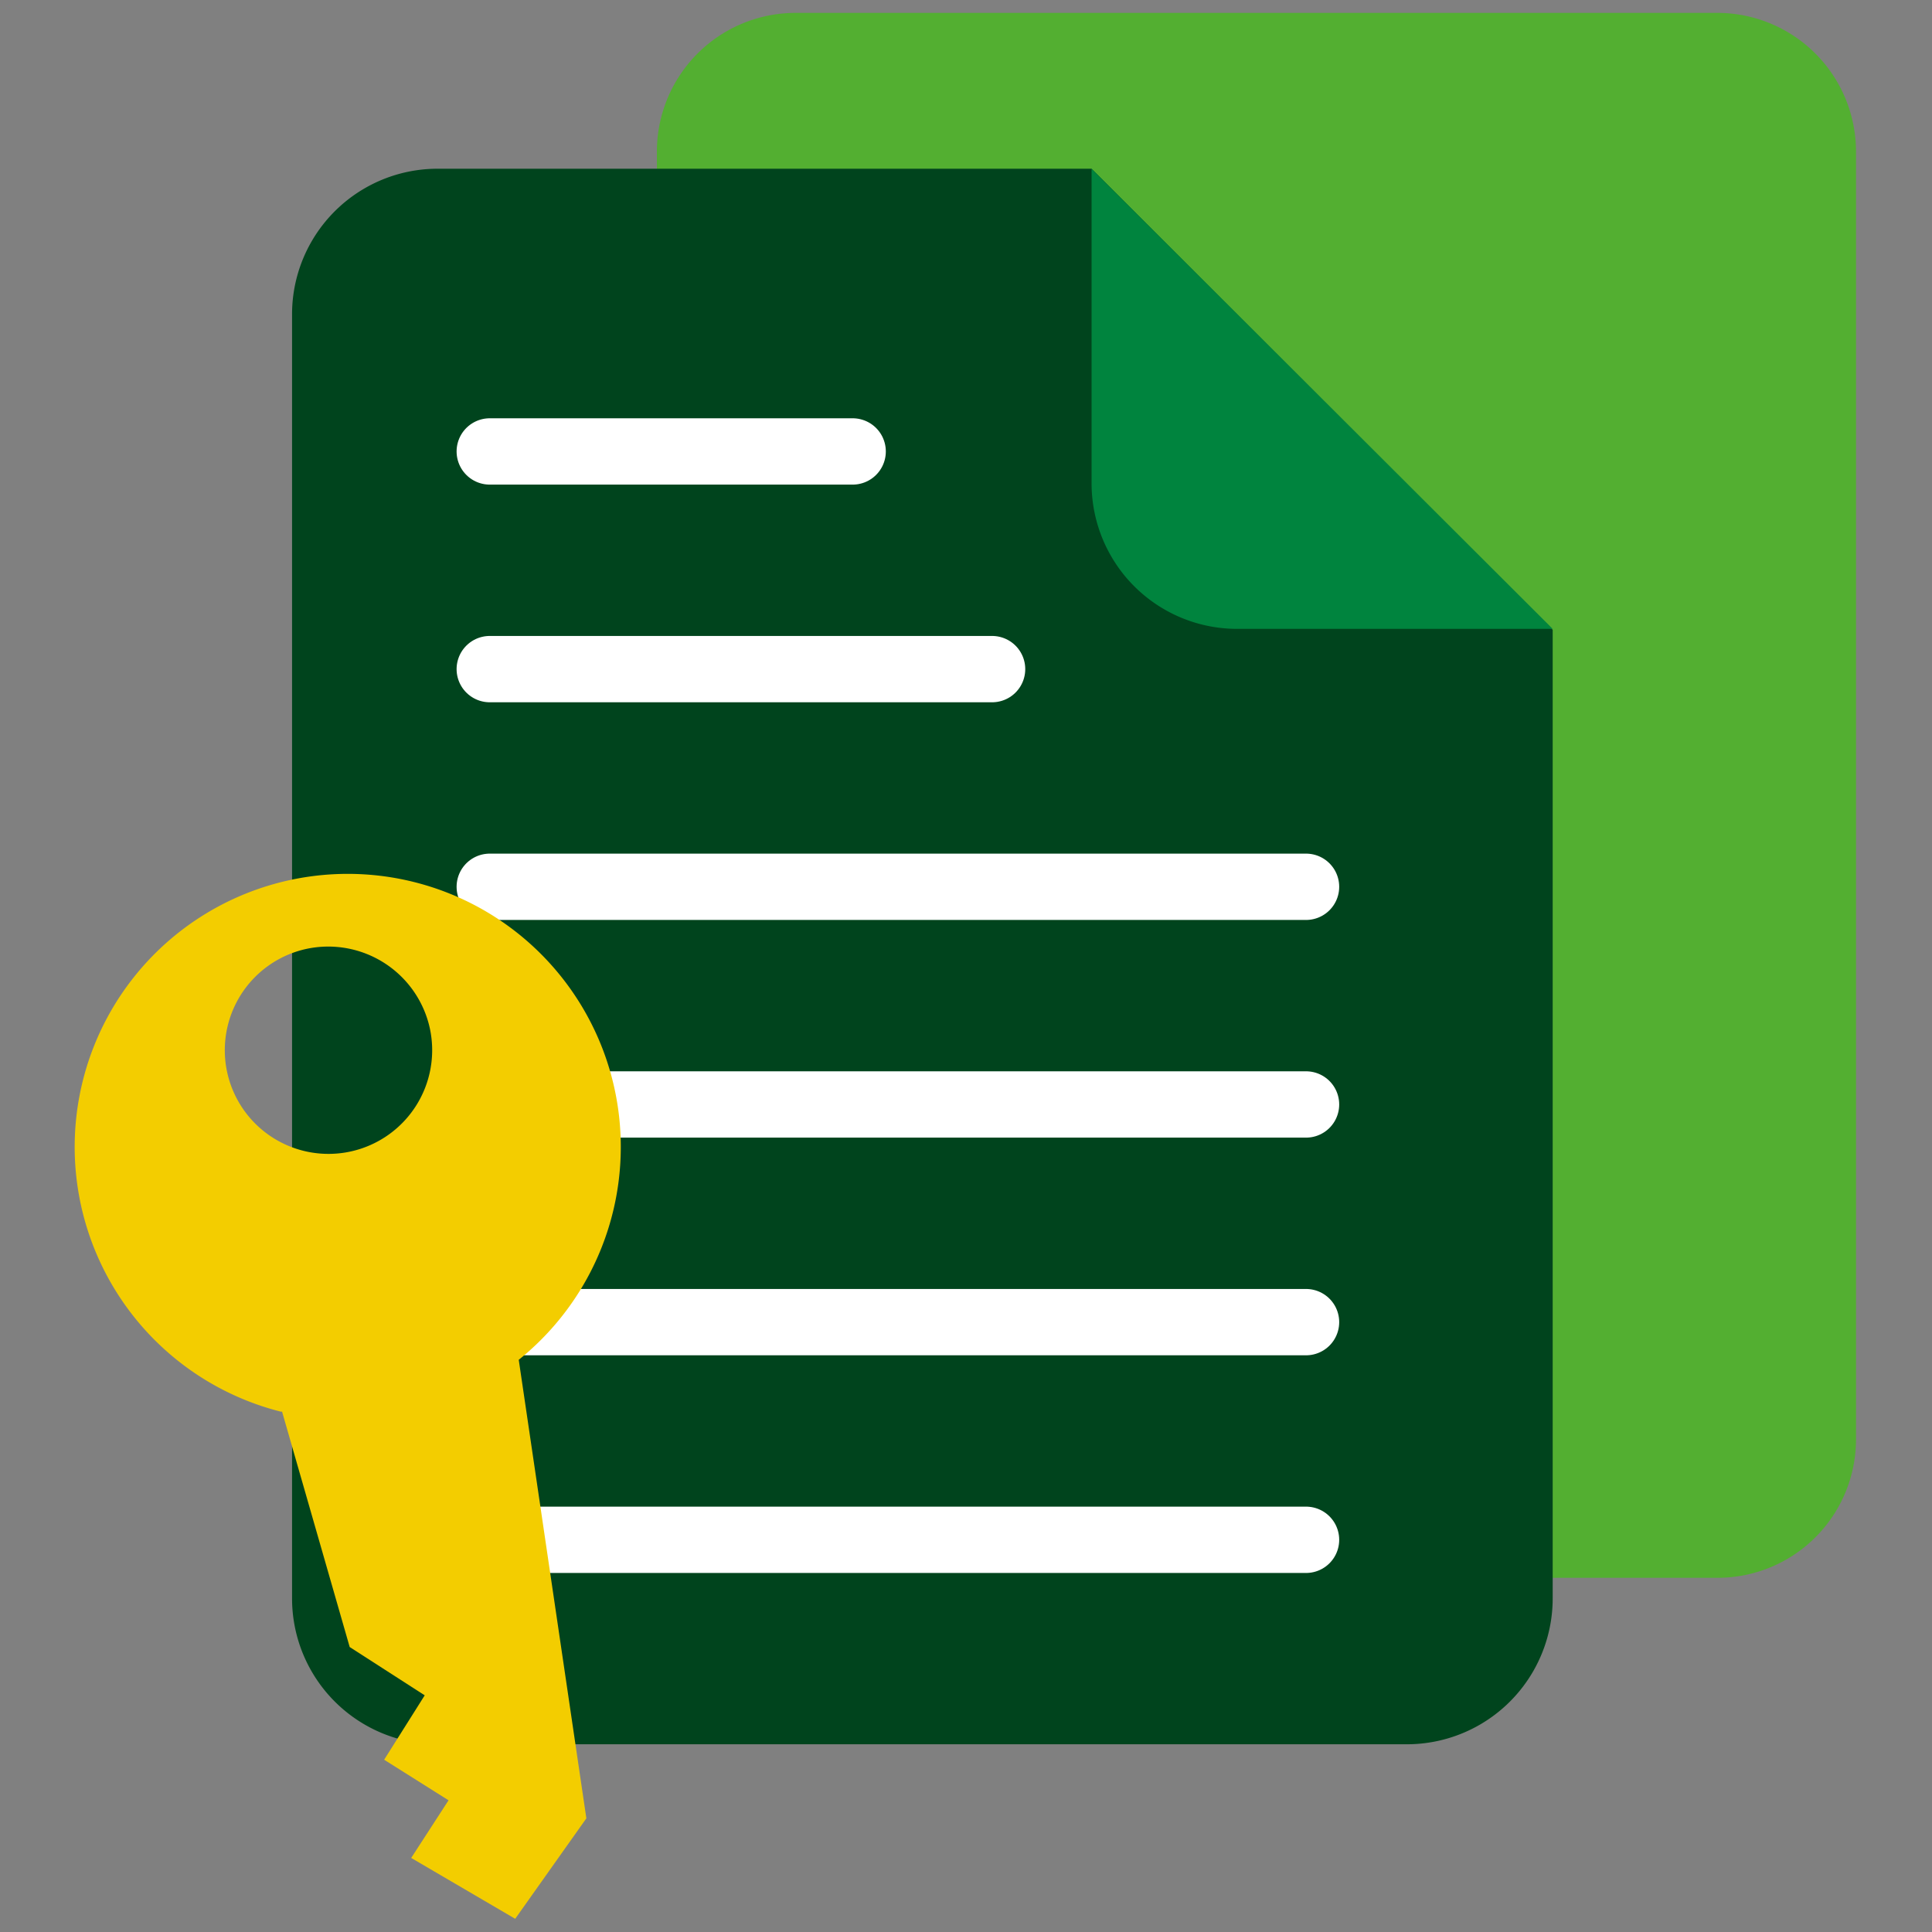<svg xmlns="http://www.w3.org/2000/svg" viewBox="0 0 60 60"><rect x="0" y="0" width="60" height="60" fill="#808080" stroke="none"/><defs><style>.cls-1{fill:#53af31;}.cls-2{fill:#00441d;}.cls-3{fill:#00843e;}.cls-4,.cls-6{fill:none;}.cls-4{stroke:#fff;stroke-linecap:round;stroke-linejoin:round;stroke-width:2.06px;}.cls-5{fill:#f3cd00;}</style></defs><g id="Livello_2" data-name="Livello 2"><g id="Livello_1-2" data-name="Livello 1"><path class="cls-1" d="M24.71,49H53.34a4.3,4.3,0,0,0,4.3-4.3v-40a4.31,4.31,0,0,0-4.3-4.3H24.71a4.31,4.31,0,0,0-4.31,4.3v40A4.3,4.3,0,0,0,24.71,49"></path><path class="cls-2" d="M33.9,5.24H13.6A4.52,4.52,0,0,0,9.07,9.76V49.64a4.53,4.53,0,0,0,4.53,4.53H43.69a4.53,4.53,0,0,0,4.53-4.53V19.56Z"></path><path class="cls-3" d="M33.9,5.24V15a4.52,4.52,0,0,0,4.52,4.53h9.8Z"></path><line class="cls-4" x1="15.21" y1="14.02" x2="26.48" y2="14.02"></line><line class="cls-4" x1="15.21" y1="20.78" x2="30.81" y2="20.78"></line><line class="cls-4" x1="15.21" y1="27.54" x2="40.56" y2="27.54"></line><line class="cls-4" x1="15.21" y1="34.3" x2="40.56" y2="34.3"></line><line class="cls-4" x1="15.21" y1="41.06" x2="40.56" y2="41.06"></line><line class="cls-4" x1="15.21" y1="47.82" x2="40.56" y2="47.82"></line><path class="cls-5" d="M8.76,43.84l2.1,7.31,2.33,1.5-1.26,2,2,1.26-1.16,1.79v0L16,59.59l2.21-3.12-2.1-14.24a8.48,8.48,0,1,0-7.39,1.61Zm4.59-11.9a3.22,3.22,0,1,1-3.84-2.47A3.23,3.23,0,0,1,13.35,31.94Z"></path><rect class="cls-6" width="60" height="60"></rect></g></g></svg>